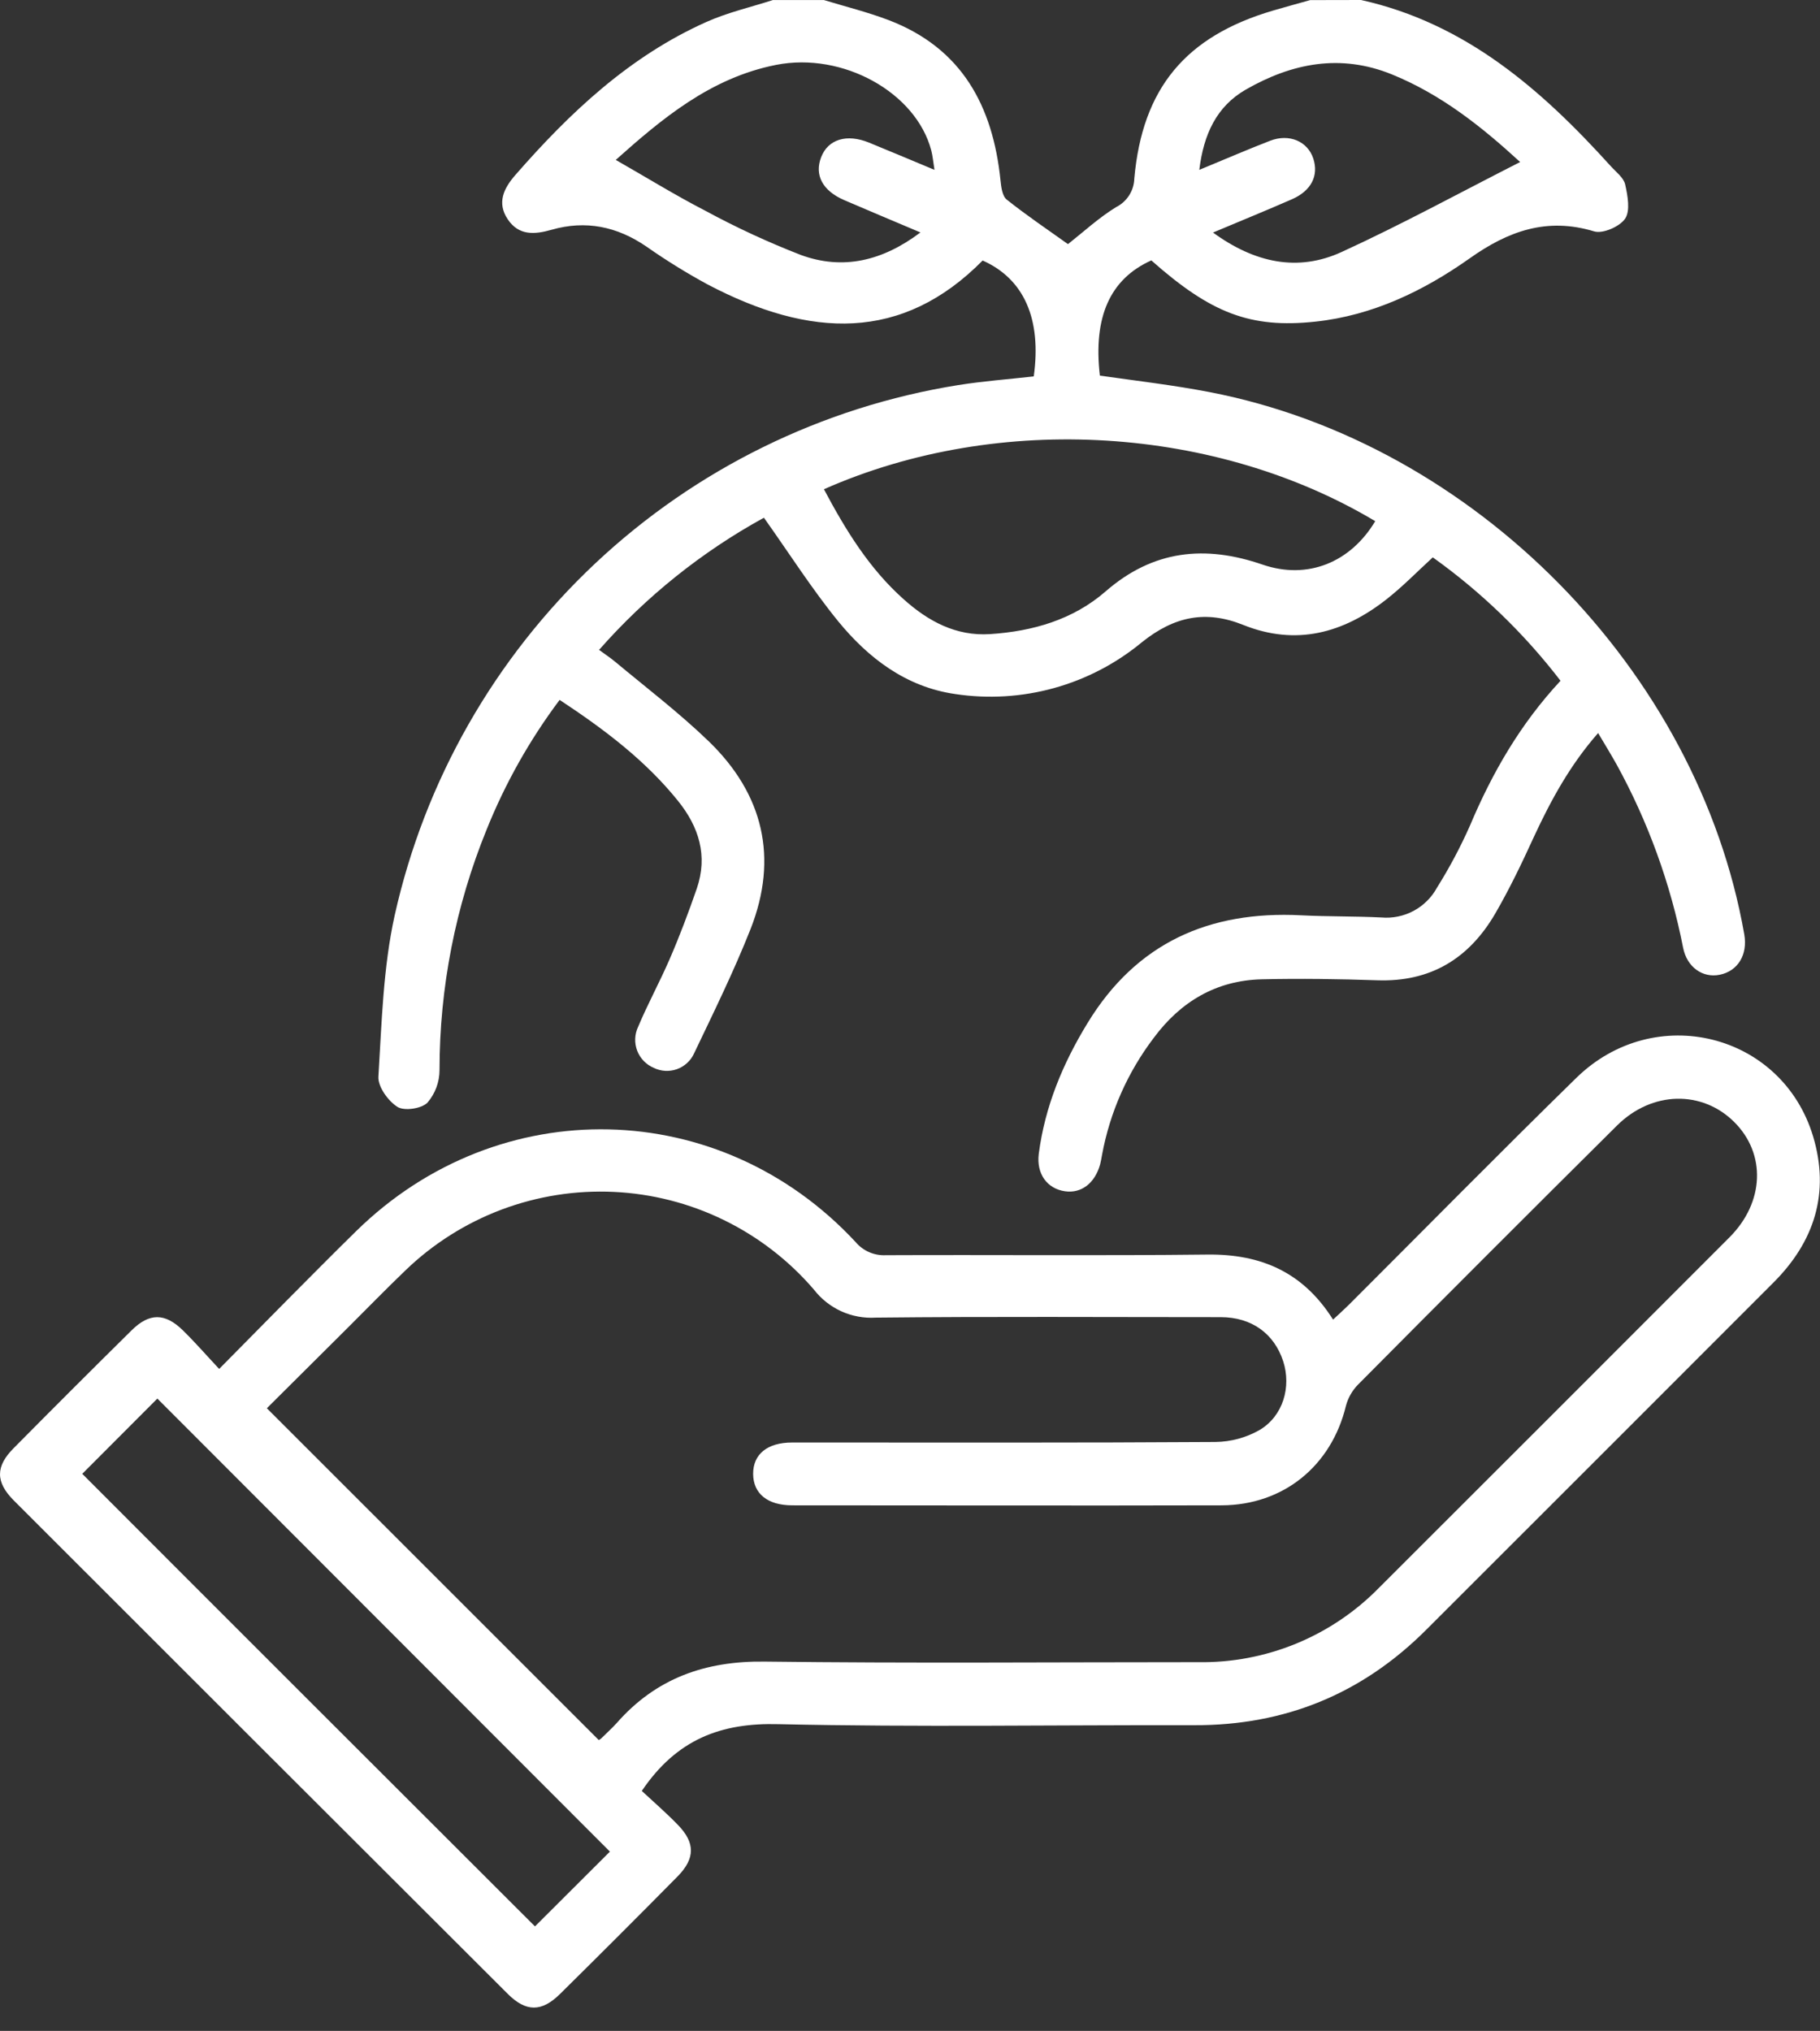 <svg width="69" height="77" viewBox="0 0 69 77" fill="none" xmlns="http://www.w3.org/2000/svg">
<rect x="0" y="0" width="69" height="77" fill="#333333" stroke="none"/>
<g clip-path="url(#clip0_16_3876)">
<path d="M51.6 0C55.571 0.883 58.446 3.401 61.07 6.303C61.269 6.524 61.557 6.736 61.614 6.994C61.708 7.417 61.813 7.987 61.614 8.287C61.416 8.587 60.771 8.872 60.439 8.773C58.652 8.231 57.185 8.755 55.718 9.796C53.973 11.03 52.041 11.962 49.873 12.194C47.4 12.46 45.903 11.87 43.649 9.873C42.085 10.576 41.441 12.015 41.698 14.241C43.087 14.439 44.493 14.602 45.867 14.868C55.895 16.808 64.374 25.424 66.129 35.426C66.264 36.197 65.889 36.816 65.2 36.957C64.563 37.09 63.957 36.679 63.81 35.932C63.333 33.5 62.482 31.156 61.289 28.984C61.074 28.599 60.842 28.223 60.588 27.793C59.528 29 58.801 30.332 58.152 31.732C57.699 32.724 57.229 33.703 56.685 34.642C55.692 36.343 54.237 37.237 52.218 37.167C50.759 37.118 49.297 37.096 47.838 37.13C46.113 37.169 44.761 37.977 43.745 39.345C42.752 40.651 42.079 42.171 41.781 43.784C41.759 43.907 41.739 44.029 41.708 44.148C41.509 44.86 40.995 45.258 40.373 45.166C39.704 45.069 39.289 44.513 39.381 43.753C39.613 41.956 40.294 40.322 41.231 38.789C43.083 35.748 45.845 34.525 49.325 34.703C50.338 34.755 51.356 34.735 52.369 34.785C52.792 34.822 53.218 34.736 53.593 34.535C53.967 34.334 54.276 34.029 54.479 33.655C54.952 32.901 55.37 32.114 55.73 31.301C56.574 29.297 57.642 27.445 59.163 25.811C57.788 24.021 56.156 22.444 54.32 21.132C53.725 21.678 53.171 22.248 52.555 22.73C50.929 24.005 49.137 24.497 47.137 23.695C45.714 23.123 44.523 23.365 43.294 24.348C42.319 25.156 41.183 25.749 39.963 26.087C38.743 26.426 37.464 26.503 36.212 26.314C34.352 26.047 32.919 24.954 31.771 23.548C30.778 22.327 29.927 20.987 28.962 19.629C26.604 20.924 24.489 22.62 22.712 24.64C22.928 24.799 23.125 24.928 23.308 25.079C24.499 26.071 25.747 27.024 26.865 28.102C28.94 30.105 29.518 32.528 28.453 35.23C27.818 36.836 27.052 38.392 26.307 39.953C26.244 40.088 26.154 40.21 26.042 40.31C25.931 40.411 25.801 40.488 25.66 40.538C25.519 40.588 25.369 40.609 25.219 40.601C25.07 40.592 24.923 40.554 24.789 40.489C24.645 40.428 24.515 40.34 24.406 40.227C24.298 40.115 24.213 39.983 24.157 39.837C24.102 39.691 24.076 39.536 24.082 39.38C24.088 39.224 24.126 39.071 24.193 38.93C24.556 38.065 25.009 37.237 25.384 36.373C25.759 35.51 26.107 34.586 26.419 33.683C26.841 32.446 26.5 31.352 25.702 30.362C24.459 28.819 22.904 27.65 21.217 26.536C20.084 28.047 19.153 29.7 18.449 31.453C17.27 34.349 16.663 37.446 16.663 40.572C16.663 41.027 16.499 41.467 16.202 41.811C15.968 42.037 15.325 42.131 15.066 41.966C14.713 41.742 14.322 41.2 14.346 40.818C14.473 38.775 14.524 36.695 14.963 34.706C16.102 29.6 18.748 24.954 22.558 21.369C26.367 17.785 31.166 15.426 36.331 14.6C37.28 14.449 38.243 14.378 39.192 14.271C39.494 12.087 38.819 10.574 37.254 9.877C34.201 12.97 30.715 12.825 26.837 10.79C26.033 10.354 25.254 9.872 24.505 9.347C23.393 8.585 22.202 8.34 20.909 8.712C20.262 8.896 19.668 8.938 19.25 8.315C18.831 7.691 19.095 7.145 19.535 6.639C21.602 4.27 23.865 2.136 26.778 0.834C27.582 0.474 28.457 0.274 29.301 0.002H31.237C32.057 0.252 32.895 0.459 33.695 0.764C36.474 1.828 37.642 4.026 37.931 6.839C37.957 7.094 37.999 7.435 38.168 7.568C38.928 8.174 39.738 8.718 40.489 9.256C41.064 8.803 41.648 8.263 42.311 7.854C42.514 7.753 42.686 7.598 42.808 7.407C42.93 7.216 42.998 6.995 43.004 6.768C43.31 3.341 44.952 1.376 48.263 0.401C48.73 0.264 49.202 0.135 49.671 0.004L51.6 0ZM31.237 18.549C32.071 20.121 32.966 21.567 34.257 22.718C35.186 23.552 36.242 24.126 37.532 24.042C39.152 23.937 40.683 23.496 41.914 22.424C43.719 20.852 45.686 20.655 47.87 21.408C49.573 21.991 51.201 21.326 52.138 19.76C46.167 16.188 37.925 15.593 31.237 18.549ZM23.345 6.063C24.521 6.734 25.608 7.407 26.742 7.991C27.914 8.626 29.125 9.187 30.367 9.669C31.956 10.25 33.456 9.897 34.896 8.813C33.864 8.376 32.932 7.987 32.003 7.586C31.183 7.231 30.87 6.635 31.132 5.958C31.394 5.281 32.1 5.063 32.944 5.406C33.738 5.732 34.533 6.065 35.428 6.44C35.378 6.127 35.36 5.91 35.307 5.706C34.729 3.504 31.952 1.962 29.424 2.46C26.935 2.95 25.082 4.513 23.345 6.063ZM45.468 6.44C46.433 6.043 47.286 5.672 48.152 5.337C48.879 5.055 49.577 5.36 49.79 6.012C50.002 6.663 49.71 7.235 48.982 7.554C48.025 7.973 47.056 8.368 45.988 8.817C47.576 9.974 49.206 10.314 50.862 9.555C53.143 8.511 55.349 7.304 57.632 6.143C56.173 4.803 54.636 3.58 52.77 2.821C50.814 2.027 48.978 2.394 47.227 3.399C46.127 4.034 45.633 5.084 45.468 6.44Z" fill="white"/>
<path d="M24.332 67.902C24.773 68.313 25.258 68.732 25.702 69.191C26.357 69.864 26.357 70.457 25.702 71.13C24.223 72.629 22.733 74.118 21.235 75.597C20.535 76.29 19.943 76.288 19.25 75.597C12.999 69.359 6.756 63.123 0.522 56.888C-0.174 56.191 -0.172 55.595 0.522 54.902C2.003 53.405 3.493 51.917 4.991 50.437C5.662 49.774 6.254 49.774 6.931 50.437C7.388 50.882 7.807 51.366 8.309 51.902C9.232 50.969 10.062 50.126 10.89 49.288C11.763 48.41 12.633 47.529 13.518 46.663C18.92 41.376 27.302 41.559 32.438 47.092C32.578 47.258 32.755 47.389 32.954 47.476C33.153 47.562 33.369 47.601 33.586 47.59C37.648 47.572 41.712 47.612 45.774 47.566C47.795 47.543 49.395 48.22 50.539 50.032C50.753 49.834 50.948 49.657 51.134 49.474C54.009 46.603 56.858 43.707 59.763 40.866C62.729 37.965 67.559 39.169 68.738 43.084C69.383 45.232 68.786 47.086 67.221 48.642C63.439 52.429 59.655 56.212 55.871 59.993L54.084 61.779C51.654 64.217 48.724 65.421 45.276 65.41C40.022 65.399 34.769 65.488 29.52 65.371C27.338 65.311 25.657 65.941 24.332 67.902ZM22.701 65.974C22.735 65.955 22.768 65.933 22.798 65.907C22.996 65.708 23.195 65.534 23.378 65.331C24.868 63.632 26.735 62.969 28.992 62.998C34.464 63.066 39.937 63.02 45.411 63.02C46.688 63.042 47.956 62.803 49.137 62.318C50.318 61.833 51.389 61.112 52.282 60.199C56.714 55.774 61.144 51.344 65.572 46.909C66.892 45.585 66.961 43.749 65.75 42.542C64.539 41.334 62.637 41.35 61.303 42.675C58.026 45.929 54.754 49.202 51.488 52.494C51.267 52.719 51.108 52.997 51.027 53.302C50.477 55.575 48.663 57.064 46.318 57.074C40.894 57.088 35.47 57.074 30.038 57.074C29.099 57.074 28.557 56.631 28.553 55.883C28.549 55.135 29.093 54.692 30.03 54.692H30.55C35.726 54.692 40.902 54.706 46.078 54.672C46.665 54.665 47.241 54.509 47.751 54.219C48.647 53.689 48.962 52.583 48.649 51.612C48.307 50.566 47.458 49.941 46.282 49.939C41.914 49.939 37.565 49.911 33.205 49.957C32.756 49.985 32.307 49.903 31.898 49.718C31.488 49.532 31.131 49.249 30.856 48.893C29.91 47.791 28.75 46.895 27.445 46.258C26.141 45.621 24.72 45.258 23.27 45.19C21.82 45.122 20.372 45.351 19.013 45.862C17.655 46.374 16.415 47.158 15.371 48.166C14.638 48.869 13.931 49.597 13.211 50.314L10.117 53.393L22.701 65.974ZM23.123 70.203L5.966 53.026C5.025 53.969 4.036 54.958 3.119 55.879C8.803 61.575 14.561 67.322 20.282 73.038L23.123 70.203Z" fill="white"/>
</g>
<defs>
<clipPath id="clip0_16_3876">
<rect width="69" height="76.115" fill="white"/>
</clipPath>
</defs>
</svg>
